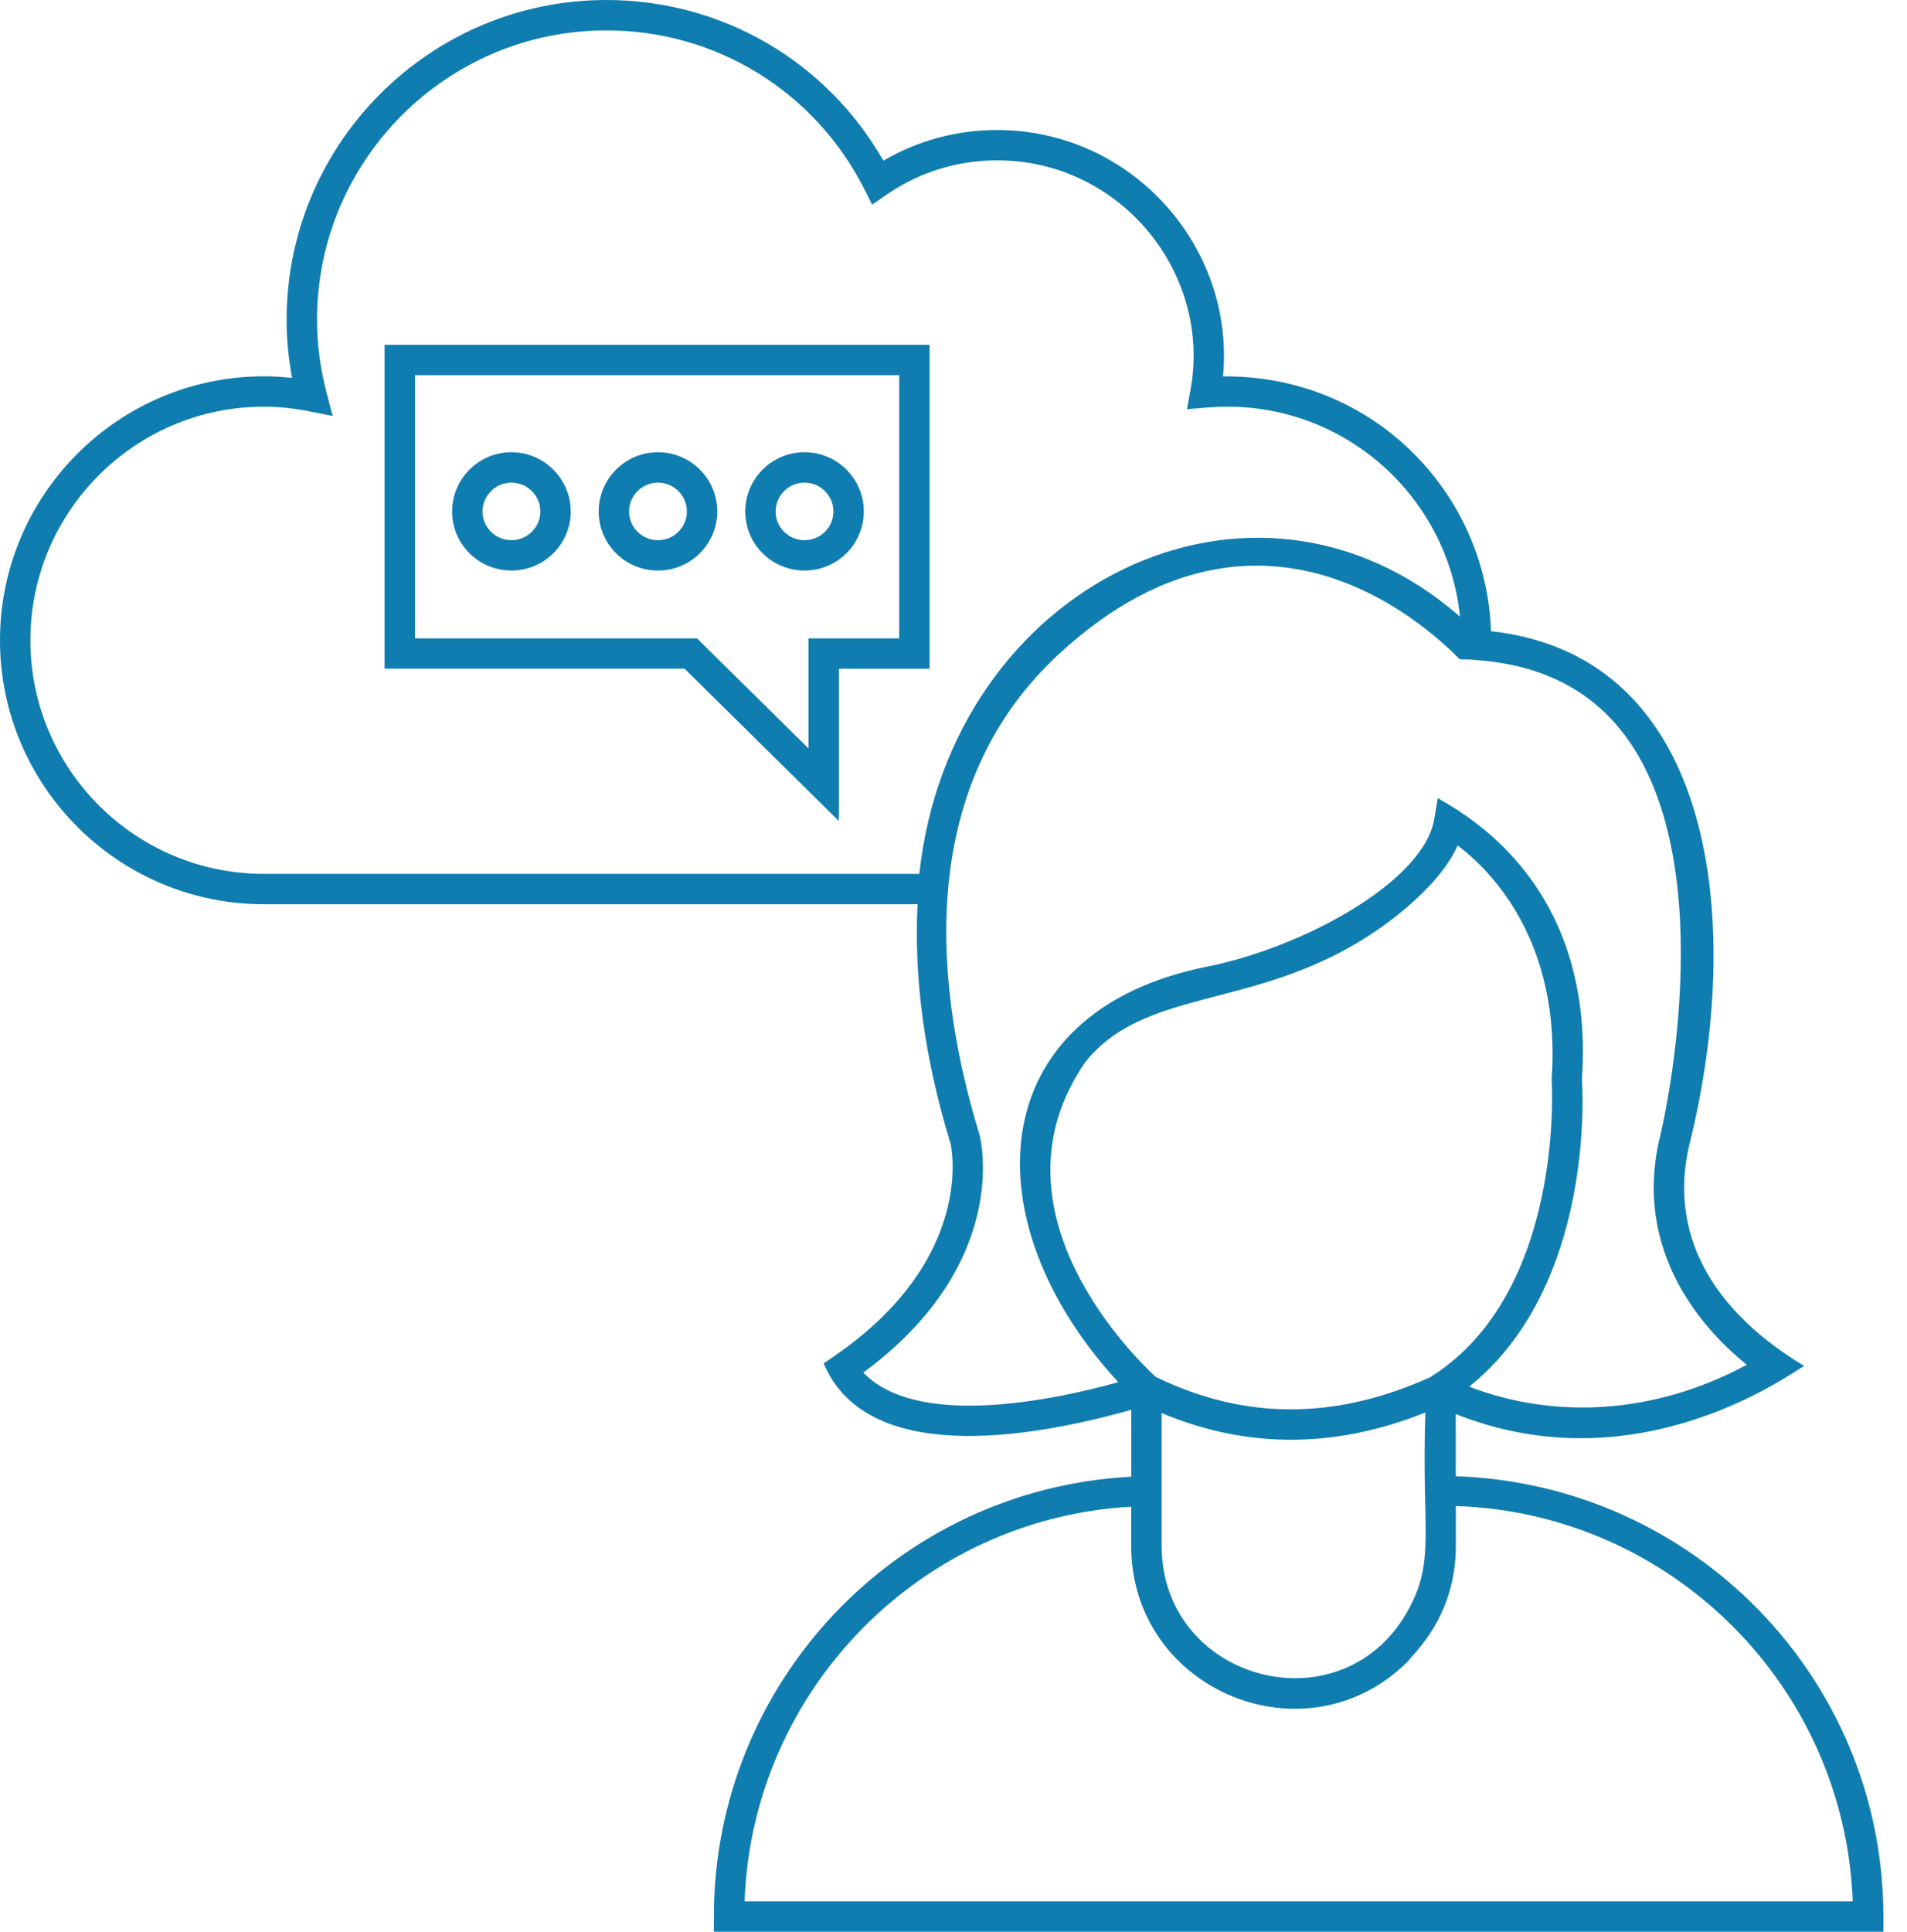 <?xml version="1.0" encoding="UTF-8"?>
<svg xmlns="http://www.w3.org/2000/svg" width="79" height="80" viewBox="0 0 79 80" fill="none">
  <path d="M0 26.518C0 32.545 4.905 37.448 10.93 37.448H38.011C37.855 40.509 38.299 43.841 39.378 47.363C39.39 47.409 40.485 52.106 34.539 56.176L34.122 56.462C35.877 60.647 42.507 59.616 46.864 58.385V61.157C37.181 61.654 29.573 69.661 29.573 79.371V80H78.022V79.371C78.022 69.508 70.159 61.468 60.307 61.136V58.561C68.01 61.628 74.431 56.681 74.743 56.572C70.354 53.92 69.199 50.542 70.007 47.31C72.215 38.366 71.176 27.178 61.767 26.141C61.568 20.375 56.85 15.528 50.664 15.588C51.172 10.222 46.876 5.384 41.307 5.384C39.634 5.384 38.021 5.821 36.596 6.655C34.239 2.533 29.903 0 25.119 0C17.815 0 11.873 5.942 11.873 13.245C11.873 14.043 11.949 14.851 12.1 15.652C11.703 15.607 11.312 15.585 10.93 15.585C4.905 15.585 0 20.489 0 26.517H0V26.518ZM59.276 57.018L59.243 57.038C55.353 58.787 51.62 58.839 47.879 57.023C47.213 56.416 40.651 50.181 44.979 43.957C47.724 40.58 52.863 42.054 58.13 37.703C59.254 36.761 60 35.872 60.386 35.012C61.739 36.037 64.689 38.958 64.279 44.715C64.286 44.801 64.843 53.505 59.276 57.018ZM48.122 64.011V58.52C51.819 60.068 55.472 59.926 59.048 58.497C58.888 63.366 59.451 64.564 58.397 66.569C55.712 71.665 48.122 69.673 48.122 64.012V64.011ZM60.31 62.37C69.222 62.657 76.427 69.838 76.751 78.741H30.845C31.161 69.991 38.14 62.879 46.861 62.398V64.011C46.861 70.01 54.11 73.02 58.336 68.792C58.55 68.477 60.311 66.962 60.311 64.011V62.37H60.31ZM67.357 30.511C71.413 36.045 68.813 46.9 68.785 47.006C67.547 51.956 70.768 55.24 72.364 56.52C68.454 58.625 64.316 58.753 60.864 57.426C66.094 53.231 65.559 44.995 65.532 44.713C65.88 39.865 64.099 35.574 59.561 33.054L59.415 33.922C58.975 36.529 53.954 39.239 50.039 40.025C40.632 41.883 40.196 50.604 46.327 57.241C43.328 58.074 37.929 59.103 35.764 56.844C41.838 52.368 40.648 47.276 40.586 47.024C38.398 39.891 38.333 32.199 43.865 27.089C52.915 18.731 60.362 27.285 60.487 27.309C60.782 27.317 60.71 27.292 61.128 27.335C63.849 27.517 65.944 28.585 67.356 30.511H67.357ZM12.797 17.034L13.782 17.227L13.527 16.257C13.266 15.259 13.133 14.246 13.133 13.246C13.133 6.635 18.511 1.259 25.12 1.259C29.658 1.259 33.752 3.777 35.805 7.831L36.13 8.474L36.723 8.065C38.072 7.133 39.657 6.641 41.308 6.641C46.418 6.641 50.203 11.309 49.32 16.139L49.173 16.947C49.779 16.903 50.189 16.843 50.858 16.843C55.863 16.843 59.99 20.662 60.482 25.539C51.897 18.033 39.373 24.238 38.084 36.19H10.93C5.597 36.19 1.259 31.85 1.259 26.517C1.259 21.183 5.598 16.843 10.93 16.843C11.531 16.843 12.159 16.906 12.797 17.031V17.034Z" fill="#107DB0"></path>
  <path d="M34.752 34.004V27.694H38.508V14.279H15.933V27.693H28.359L34.754 34.004H34.752ZM17.19 15.537H37.25V26.436H33.494V30.995L28.873 26.436H17.19V15.537Z" fill="#107DB0"></path>
  <path d="M21.186 18.728C19.832 18.728 18.73 19.829 18.73 21.184C18.73 22.539 19.831 23.628 21.186 23.628C22.541 23.628 23.643 22.531 23.643 21.184C23.643 19.837 22.542 18.728 21.186 18.728ZM21.186 22.371C20.524 22.371 19.988 21.839 19.988 21.184C19.988 20.529 20.526 19.987 21.186 19.987C21.846 19.987 22.385 20.524 22.385 21.184C22.385 21.838 21.847 22.371 21.186 22.371Z" fill="#107DB0"></path>
  <path d="M29.713 21.184C29.713 19.829 28.612 18.728 27.257 18.728C25.902 18.728 24.801 19.829 24.801 21.184C24.801 22.539 25.902 23.628 27.257 23.628C28.612 23.628 29.713 22.531 29.713 21.184ZM27.257 22.371C26.596 22.371 26.06 21.839 26.06 21.184C26.06 20.529 26.597 19.987 27.257 19.987C27.917 19.987 28.455 20.524 28.455 21.184C28.455 21.838 27.919 22.371 27.257 22.371Z" fill="#107DB0"></path>
  <path d="M35.785 21.184C35.785 19.829 34.684 18.728 33.329 18.728C31.974 18.728 30.873 19.829 30.873 21.184C30.873 22.539 31.974 23.628 33.329 23.628C34.684 23.628 35.785 22.531 35.785 21.184ZM33.329 22.371C32.667 22.371 32.131 21.839 32.131 21.184C32.131 20.529 32.669 19.987 33.329 19.987C33.989 19.987 34.526 20.524 34.526 21.184C34.526 21.838 33.99 22.371 33.329 22.371Z" fill="#107DB0"></path>
</svg>
